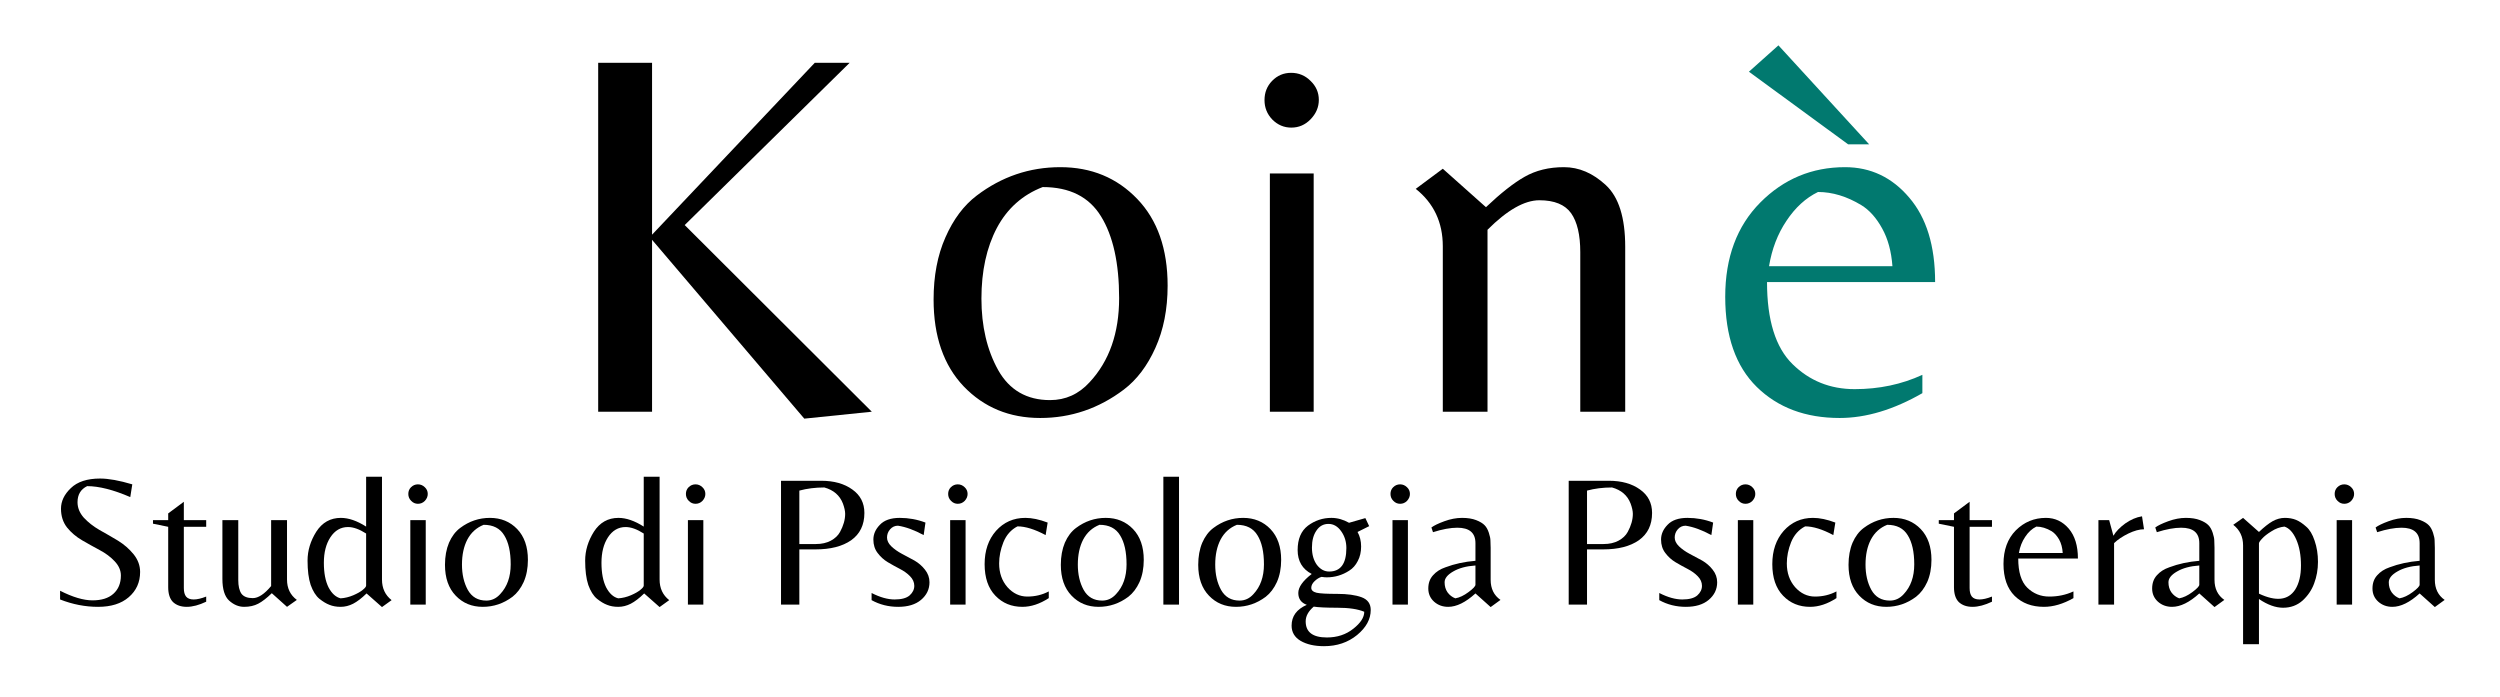 <svg xmlns="http://www.w3.org/2000/svg" xmlns:xlink="http://www.w3.org/1999/xlink" width="233" viewBox="0 0 174.75 48.75" height="65" preserveAspectRatio="xMidYMid meet"><defs><g></g></defs><g fill="#000000" fill-opacity="1"><g transform="translate(38.501, 28.779)"><g><path d="M 7.078 0 L 3.312 0 L 3.312 -24.391 L 7.078 -24.391 L 7.078 -12.375 L 18.453 -24.391 L 20.891 -24.391 L 9.359 -13.047 L 22.438 0 L 17.719 0.484 L 7.078 -12.016 Z M 7.078 0 "></path></g></g></g><g fill="#000000" fill-opacity="1"><g transform="translate(64.258, 28.779)"><g><path d="M 9.859 -17.094 C 12.023 -17.094 13.816 -16.352 15.234 -14.875 C 16.648 -13.406 17.359 -11.383 17.359 -8.812 C 17.359 -7.164 17.07 -5.711 16.5 -4.453 C 15.938 -3.203 15.203 -2.234 14.297 -1.547 C 12.547 -0.223 10.598 0.438 8.453 0.438 C 6.305 0.438 4.523 -0.297 3.109 -1.766 C 1.703 -3.242 1 -5.27 1 -7.844 C 1 -9.488 1.273 -10.938 1.828 -12.188 C 2.379 -13.445 3.109 -14.422 4.016 -15.109 C 5.754 -16.43 7.703 -17.094 9.859 -17.094 Z M 9.141 -0.812 C 10.223 -0.812 11.145 -1.227 11.906 -2.062 C 13.281 -3.539 13.969 -5.5 13.969 -7.938 C 13.969 -10.383 13.547 -12.289 12.703 -13.656 C 11.867 -15.02 10.508 -15.703 8.625 -15.703 C 7.219 -15.16 6.148 -14.207 5.422 -12.844 C 4.703 -11.477 4.344 -9.832 4.344 -7.906 C 4.344 -5.977 4.734 -4.312 5.516 -2.906 C 6.305 -1.508 7.516 -0.812 9.141 -0.812 Z M 9.141 -0.812 "></path></g></g></g><g fill="#000000" fill-opacity="1"><g transform="translate(85.998, 28.779)"><g><path d="M 2.766 0 L 2.766 -16.656 L 5.828 -16.656 L 5.828 0 Z M 2.391 -21.781 C 2.391 -22.312 2.566 -22.758 2.922 -23.125 C 3.285 -23.5 3.727 -23.688 4.25 -23.688 C 4.781 -23.688 5.234 -23.5 5.609 -23.125 C 5.992 -22.758 6.188 -22.316 6.188 -21.797 C 6.188 -21.285 5.992 -20.832 5.609 -20.438 C 5.234 -20.051 4.785 -19.859 4.266 -19.859 C 3.754 -19.859 3.312 -20.047 2.938 -20.422 C 2.57 -20.805 2.391 -21.258 2.391 -21.781 Z M 2.391 -21.781 "></path></g></g></g><g fill="#000000" fill-opacity="1"><g transform="translate(97.899, 28.779)"><g><path d="M 5.969 -14.297 C 7 -15.273 7.898 -15.984 8.672 -16.422 C 9.453 -16.867 10.367 -17.094 11.422 -17.094 C 12.473 -17.094 13.445 -16.676 14.344 -15.844 C 15.25 -15.008 15.703 -13.57 15.703 -11.531 L 15.703 0 L 12.562 0 L 12.562 -11.156 C 12.562 -12.363 12.348 -13.27 11.922 -13.875 C 11.492 -14.477 10.754 -14.781 9.703 -14.781 C 8.66 -14.781 7.453 -14.094 6.078 -12.719 L 6.078 0 L 2.953 0 L 2.953 -11.562 C 2.953 -13.238 2.32 -14.578 1.062 -15.578 L 2.953 -16.984 Z M 5.969 -14.297 "></path></g></g></g><g fill="#01796f" fill-opacity="1"><g transform="translate(119.64, 28.779)"><g><path d="M 3.875 -9.062 C 3.875 -6.406 4.469 -4.492 5.656 -3.328 C 6.844 -2.16 8.289 -1.578 10 -1.578 C 11.707 -1.578 13.285 -1.91 14.734 -2.578 L 14.734 -1.297 C 12.723 -0.141 10.797 0.438 8.953 0.438 C 6.566 0.438 4.633 -0.285 3.156 -1.734 C 1.688 -3.18 0.953 -5.281 0.953 -8.031 C 0.953 -10.781 1.77 -12.977 3.406 -14.625 C 5.039 -16.27 7.016 -17.094 9.328 -17.094 C 11.117 -17.094 12.613 -16.383 13.812 -14.969 C 15.02 -13.562 15.625 -11.594 15.625 -9.062 Z M 7.438 -15.359 C 6.582 -14.941 5.848 -14.27 5.234 -13.344 C 4.617 -12.426 4.211 -11.367 4.016 -10.172 L 12.641 -10.172 C 12.566 -11.203 12.328 -12.082 11.922 -12.812 C 11.516 -13.551 11.031 -14.094 10.469 -14.438 C 9.457 -15.051 8.445 -15.359 7.438 -15.359 Z M 11.016 -18.688 L 9.547 -18.688 L 2.609 -23.766 L 4.672 -25.609 Z M 11.016 -18.688 "></path></g></g></g><g fill="#000000" fill-opacity="1"><g transform="translate(3.294, 42.262)"><g><path d="M 2.125 -7.156 C 2.125 -6.77 2.27 -6.41 2.562 -6.078 C 2.863 -5.754 3.227 -5.469 3.656 -5.219 C 4.094 -4.977 4.523 -4.727 4.953 -4.469 C 5.379 -4.207 5.742 -3.891 6.047 -3.516 C 6.348 -3.141 6.5 -2.727 6.5 -2.281 C 6.5 -1.562 6.234 -0.973 5.703 -0.516 C 5.18 -0.066 4.469 0.156 3.562 0.156 C 2.664 0.156 1.781 -0.016 0.906 -0.359 L 0.906 -0.969 C 1.789 -0.52 2.547 -0.297 3.172 -0.297 C 3.797 -0.297 4.281 -0.445 4.625 -0.75 C 4.977 -1.062 5.156 -1.488 5.156 -2.031 C 5.156 -2.395 5.008 -2.727 4.719 -3.031 C 4.438 -3.332 4.086 -3.594 3.672 -3.812 C 3.266 -4.031 2.852 -4.258 2.438 -4.5 C 2.031 -4.738 1.68 -5.035 1.391 -5.391 C 1.109 -5.754 0.969 -6.191 0.969 -6.703 C 0.969 -7.223 1.195 -7.703 1.656 -8.141 C 2.113 -8.586 2.797 -8.812 3.703 -8.812 C 4.297 -8.812 5.047 -8.676 5.953 -8.406 L 5.812 -7.516 C 4.633 -8.023 3.629 -8.281 2.797 -8.281 C 2.348 -8.062 2.125 -7.688 2.125 -7.156 Z M 2.125 -7.156 "></path></g></g></g><g fill="#000000" fill-opacity="1"><g transform="translate(10.569, 42.262)"><g><path d="M 2.281 -1.156 C 2.281 -0.895 2.332 -0.695 2.438 -0.562 C 2.551 -0.426 2.727 -0.359 2.969 -0.359 C 3.207 -0.359 3.5 -0.426 3.844 -0.562 L 3.844 -0.203 C 3.344 0.035 2.891 0.156 2.484 0.156 C 2.086 0.156 1.77 0.047 1.531 -0.172 C 1.301 -0.398 1.188 -0.75 1.188 -1.219 L 1.188 -5.438 L 0.125 -5.656 L 0.125 -5.906 L 1.188 -5.906 L 1.188 -6.375 L 2.281 -7.188 L 2.281 -5.906 L 3.844 -5.906 L 3.844 -5.438 L 2.281 -5.438 Z M 2.281 -1.156 "></path></g></g></g><g fill="#000000" fill-opacity="1"><g transform="translate(14.874, 42.262)"><g><path d="M 5.188 -1.75 C 5.188 -1.145 5.414 -0.672 5.875 -0.328 L 5.188 0.156 L 4.125 -0.797 C 3.77 -0.453 3.453 -0.207 3.172 -0.062 C 2.898 0.082 2.57 0.156 2.188 0.156 C 1.812 0.156 1.461 0.008 1.141 -0.281 C 0.828 -0.57 0.672 -1.078 0.672 -1.797 L 0.672 -5.906 L 1.781 -5.906 L 1.781 -1.719 C 1.781 -1.301 1.852 -0.984 2 -0.766 C 2.156 -0.555 2.422 -0.453 2.797 -0.453 C 3.18 -0.453 3.609 -0.734 4.078 -1.297 L 4.078 -5.906 L 5.188 -5.906 Z M 5.188 -1.75 "></path></g></g></g><g fill="#000000" fill-opacity="1"><g transform="translate(21.154, 42.262)"><g><path d="M 5.547 -1.75 C 5.547 -1.145 5.77 -0.664 6.219 -0.312 L 5.547 0.172 L 4.469 -0.781 C 4.125 -0.445 3.812 -0.207 3.531 -0.062 C 3.25 0.082 2.957 0.156 2.656 0.156 C 2.363 0.156 2.102 0.109 1.875 0.016 C 1.656 -0.066 1.422 -0.207 1.172 -0.406 C 0.922 -0.613 0.719 -0.938 0.562 -1.375 C 0.414 -1.82 0.344 -2.391 0.344 -3.078 C 0.344 -3.773 0.547 -4.445 0.953 -5.094 C 1.367 -5.738 1.941 -6.062 2.672 -6.062 C 3.211 -6.062 3.801 -5.859 4.438 -5.453 L 4.438 -8.938 L 5.547 -8.938 Z M 4.438 -1.328 L 4.438 -4.969 C 3.969 -5.27 3.547 -5.422 3.172 -5.422 C 2.66 -5.422 2.25 -5.18 1.938 -4.703 C 1.633 -4.234 1.484 -3.641 1.484 -2.922 C 1.484 -2.211 1.594 -1.641 1.812 -1.203 C 2.039 -0.773 2.32 -0.52 2.656 -0.438 C 2.957 -0.457 3.254 -0.531 3.547 -0.656 C 3.836 -0.781 4.055 -0.906 4.203 -1.031 C 4.359 -1.156 4.438 -1.254 4.438 -1.328 Z M 4.438 -1.328 "></path></g></g></g><g fill="#000000" fill-opacity="1"><g transform="translate(27.697, 42.262)"><g><path d="M 0.984 0 L 0.984 -5.906 L 2.062 -5.906 L 2.062 0 Z M 0.844 -7.734 C 0.844 -7.922 0.906 -8.078 1.031 -8.203 C 1.164 -8.336 1.328 -8.406 1.516 -8.406 C 1.703 -8.406 1.863 -8.336 2 -8.203 C 2.133 -8.078 2.203 -7.922 2.203 -7.734 C 2.203 -7.555 2.133 -7.395 2 -7.25 C 1.863 -7.113 1.703 -7.047 1.516 -7.047 C 1.336 -7.047 1.18 -7.113 1.047 -7.25 C 0.91 -7.383 0.844 -7.547 0.844 -7.734 Z M 0.844 -7.734 "></path></g></g></g><g fill="#000000" fill-opacity="1"><g transform="translate(30.745, 42.262)"><g><path d="M 3.5 -6.062 C 4.27 -6.062 4.906 -5.801 5.406 -5.281 C 5.906 -4.758 6.156 -4.039 6.156 -3.125 C 6.156 -2.539 6.055 -2.023 5.859 -1.578 C 5.66 -1.141 5.398 -0.797 5.078 -0.547 C 4.453 -0.078 3.758 0.156 3 0.156 C 2.238 0.156 1.609 -0.102 1.109 -0.625 C 0.609 -1.145 0.359 -1.863 0.359 -2.781 C 0.359 -3.363 0.453 -3.879 0.641 -4.328 C 0.836 -4.773 1.098 -5.117 1.422 -5.359 C 2.047 -5.828 2.738 -6.062 3.5 -6.062 Z M 3.25 -0.281 C 3.625 -0.281 3.945 -0.43 4.219 -0.734 C 4.707 -1.254 4.953 -1.945 4.953 -2.812 C 4.953 -3.688 4.801 -4.363 4.5 -4.844 C 4.207 -5.332 3.727 -5.578 3.062 -5.578 C 2.562 -5.379 2.18 -5.035 1.922 -4.547 C 1.672 -4.066 1.547 -3.484 1.547 -2.797 C 1.547 -2.117 1.68 -1.531 1.953 -1.031 C 2.234 -0.531 2.664 -0.281 3.25 -0.281 Z M 3.25 -0.281 "></path></g></g></g><g fill="#000000" fill-opacity="1"><g transform="translate(37.287, 42.262)"><g></g></g></g><g fill="#000000" fill-opacity="1"><g transform="translate(40.559, 42.262)"><g><path d="M 5.547 -1.75 C 5.547 -1.145 5.77 -0.664 6.219 -0.312 L 5.547 0.172 L 4.469 -0.781 C 4.125 -0.445 3.812 -0.207 3.531 -0.062 C 3.25 0.082 2.957 0.156 2.656 0.156 C 2.363 0.156 2.102 0.109 1.875 0.016 C 1.656 -0.066 1.422 -0.207 1.172 -0.406 C 0.922 -0.613 0.719 -0.938 0.562 -1.375 C 0.414 -1.82 0.344 -2.391 0.344 -3.078 C 0.344 -3.773 0.547 -4.445 0.953 -5.094 C 1.367 -5.738 1.941 -6.062 2.672 -6.062 C 3.211 -6.062 3.801 -5.859 4.438 -5.453 L 4.438 -8.938 L 5.547 -8.938 Z M 4.438 -1.328 L 4.438 -4.969 C 3.969 -5.27 3.547 -5.422 3.172 -5.422 C 2.66 -5.422 2.25 -5.18 1.938 -4.703 C 1.633 -4.234 1.484 -3.641 1.484 -2.922 C 1.484 -2.211 1.594 -1.641 1.812 -1.203 C 2.039 -0.773 2.32 -0.52 2.656 -0.438 C 2.957 -0.457 3.254 -0.531 3.547 -0.656 C 3.836 -0.781 4.055 -0.906 4.203 -1.031 C 4.359 -1.156 4.438 -1.254 4.438 -1.328 Z M 4.438 -1.328 "></path></g></g></g><g fill="#000000" fill-opacity="1"><g transform="translate(47.101, 42.262)"><g><path d="M 0.984 0 L 0.984 -5.906 L 2.062 -5.906 L 2.062 0 Z M 0.844 -7.734 C 0.844 -7.922 0.906 -8.078 1.031 -8.203 C 1.164 -8.336 1.328 -8.406 1.516 -8.406 C 1.703 -8.406 1.863 -8.336 2 -8.203 C 2.133 -8.078 2.203 -7.922 2.203 -7.734 C 2.203 -7.555 2.133 -7.395 2 -7.25 C 1.863 -7.113 1.703 -7.047 1.516 -7.047 C 1.336 -7.047 1.18 -7.113 1.047 -7.25 C 0.91 -7.383 0.844 -7.547 0.844 -7.734 Z M 0.844 -7.734 "></path></g></g></g><g fill="#000000" fill-opacity="1"><g transform="translate(50.15, 42.262)"><g></g></g></g><g fill="#000000" fill-opacity="1"><g transform="translate(53.421, 42.262)"><g><path d="M 7 -6.406 C 7 -5.57 6.691 -4.938 6.078 -4.5 C 5.461 -4.07 4.629 -3.859 3.578 -3.859 L 2.453 -3.859 L 2.453 0 L 1.172 0 L 1.172 -8.656 L 3.984 -8.656 C 4.867 -8.656 5.594 -8.453 6.156 -8.047 C 6.719 -7.648 7 -7.102 7 -6.406 Z M 2.453 -4.234 L 3.609 -4.234 C 4.016 -4.234 4.363 -4.312 4.656 -4.469 C 4.945 -4.625 5.16 -4.828 5.297 -5.078 C 5.535 -5.516 5.656 -5.938 5.656 -6.344 C 5.656 -6.539 5.602 -6.781 5.5 -7.062 C 5.281 -7.633 4.848 -8.008 4.203 -8.188 C 3.566 -8.188 2.984 -8.113 2.453 -7.969 Z M 2.453 -4.234 "></path></g></g></g><g fill="#000000" fill-opacity="1"><g transform="translate(60.565, 42.262)"><g><path d="M 2.203 -5.516 C 1.984 -5.516 1.801 -5.43 1.656 -5.266 C 1.508 -5.098 1.438 -4.906 1.438 -4.688 C 1.438 -4.477 1.535 -4.273 1.734 -4.078 C 1.941 -3.879 2.191 -3.703 2.484 -3.547 C 2.773 -3.398 3.066 -3.242 3.359 -3.078 C 3.648 -2.91 3.895 -2.695 4.094 -2.438 C 4.301 -2.176 4.406 -1.883 4.406 -1.562 C 4.406 -1.07 4.207 -0.66 3.812 -0.328 C 3.426 -0.004 2.895 0.156 2.219 0.156 C 1.539 0.156 0.922 0 0.359 -0.312 L 0.359 -0.812 C 0.953 -0.508 1.488 -0.359 1.969 -0.359 C 2.445 -0.359 2.797 -0.453 3.016 -0.641 C 3.234 -0.836 3.344 -1.062 3.344 -1.312 C 3.344 -1.562 3.242 -1.785 3.047 -1.984 C 2.859 -2.18 2.617 -2.352 2.328 -2.5 C 2.047 -2.645 1.766 -2.801 1.484 -2.969 C 1.211 -3.133 0.977 -3.348 0.781 -3.609 C 0.582 -3.867 0.484 -4.18 0.484 -4.547 C 0.484 -4.922 0.633 -5.266 0.938 -5.578 C 1.238 -5.898 1.703 -6.062 2.328 -6.062 C 2.953 -6.062 3.551 -5.953 4.125 -5.734 L 4 -4.859 C 3.352 -5.211 2.754 -5.43 2.203 -5.516 Z M 2.203 -5.516 "></path></g></g></g><g fill="#000000" fill-opacity="1"><g transform="translate(65.432, 42.262)"><g><path d="M 0.984 0 L 0.984 -5.906 L 2.062 -5.906 L 2.062 0 Z M 0.844 -7.734 C 0.844 -7.922 0.906 -8.078 1.031 -8.203 C 1.164 -8.336 1.328 -8.406 1.516 -8.406 C 1.703 -8.406 1.863 -8.336 2 -8.203 C 2.133 -8.078 2.203 -7.922 2.203 -7.734 C 2.203 -7.555 2.133 -7.395 2 -7.25 C 1.863 -7.113 1.703 -7.047 1.516 -7.047 C 1.336 -7.047 1.18 -7.113 1.047 -7.25 C 0.91 -7.383 0.844 -7.547 0.844 -7.734 Z M 0.844 -7.734 "></path></g></g></g><g fill="#000000" fill-opacity="1"><g transform="translate(68.481, 42.262)"><g><path d="M 2.984 0.156 C 2.223 0.156 1.594 -0.102 1.094 -0.625 C 0.594 -1.145 0.344 -1.879 0.344 -2.828 C 0.344 -3.773 0.609 -4.551 1.141 -5.156 C 1.68 -5.758 2.363 -6.062 3.188 -6.062 C 3.656 -6.062 4.176 -5.953 4.75 -5.734 L 4.609 -4.859 C 3.848 -5.266 3.191 -5.469 2.641 -5.469 C 2.191 -5.238 1.863 -4.867 1.656 -4.359 C 1.457 -3.859 1.359 -3.363 1.359 -2.875 C 1.359 -2.219 1.551 -1.664 1.938 -1.219 C 2.332 -0.781 2.797 -0.562 3.328 -0.562 C 3.867 -0.562 4.367 -0.68 4.828 -0.922 L 4.828 -0.453 C 4.203 -0.047 3.586 0.156 2.984 0.156 Z M 2.984 0.156 "></path></g></g></g><g fill="#000000" fill-opacity="1"><g transform="translate(73.793, 42.262)"><g><path d="M 3.5 -6.062 C 4.27 -6.062 4.906 -5.801 5.406 -5.281 C 5.906 -4.758 6.156 -4.039 6.156 -3.125 C 6.156 -2.539 6.055 -2.023 5.859 -1.578 C 5.66 -1.141 5.398 -0.797 5.078 -0.547 C 4.453 -0.078 3.758 0.156 3 0.156 C 2.238 0.156 1.609 -0.102 1.109 -0.625 C 0.609 -1.145 0.359 -1.863 0.359 -2.781 C 0.359 -3.363 0.453 -3.879 0.641 -4.328 C 0.836 -4.773 1.098 -5.117 1.422 -5.359 C 2.047 -5.828 2.738 -6.062 3.5 -6.062 Z M 3.25 -0.281 C 3.625 -0.281 3.945 -0.43 4.219 -0.734 C 4.707 -1.254 4.953 -1.945 4.953 -2.812 C 4.953 -3.688 4.801 -4.363 4.5 -4.844 C 4.207 -5.332 3.727 -5.578 3.062 -5.578 C 2.562 -5.379 2.18 -5.035 1.922 -4.547 C 1.672 -4.066 1.547 -3.484 1.547 -2.797 C 1.547 -2.117 1.68 -1.531 1.953 -1.031 C 2.234 -0.531 2.664 -0.281 3.25 -0.281 Z M 3.25 -0.281 "></path></g></g></g><g fill="#000000" fill-opacity="1"><g transform="translate(80.335, 42.262)"><g><path d="M 2.078 -8.938 L 2.078 0 L 0.984 0 L 0.984 -8.938 Z M 2.078 -8.938 "></path></g></g></g><g fill="#000000" fill-opacity="1"><g transform="translate(83.397, 42.262)"><g><path d="M 3.5 -6.062 C 4.27 -6.062 4.906 -5.801 5.406 -5.281 C 5.906 -4.758 6.156 -4.039 6.156 -3.125 C 6.156 -2.539 6.055 -2.023 5.859 -1.578 C 5.66 -1.141 5.398 -0.797 5.078 -0.547 C 4.453 -0.078 3.758 0.156 3 0.156 C 2.238 0.156 1.609 -0.102 1.109 -0.625 C 0.609 -1.145 0.359 -1.863 0.359 -2.781 C 0.359 -3.363 0.453 -3.879 0.641 -4.328 C 0.836 -4.773 1.098 -5.117 1.422 -5.359 C 2.047 -5.828 2.738 -6.062 3.5 -6.062 Z M 3.25 -0.281 C 3.625 -0.281 3.945 -0.43 4.219 -0.734 C 4.707 -1.254 4.953 -1.945 4.953 -2.812 C 4.953 -3.688 4.801 -4.363 4.5 -4.844 C 4.207 -5.332 3.727 -5.578 3.062 -5.578 C 2.562 -5.379 2.18 -5.035 1.922 -4.547 C 1.672 -4.066 1.547 -3.484 1.547 -2.797 C 1.547 -2.117 1.68 -1.531 1.953 -1.031 C 2.234 -0.531 2.664 -0.281 3.25 -0.281 Z M 3.25 -0.281 "></path></g></g></g><g fill="#000000" fill-opacity="1"><g transform="translate(89.939, 42.262)"><g><path d="M 1.719 -1.172 C 1.719 -1.004 1.844 -0.891 2.094 -0.828 C 2.344 -0.773 2.82 -0.75 3.531 -0.75 C 4.238 -0.75 4.805 -0.672 5.234 -0.516 C 5.66 -0.359 5.875 -0.062 5.875 0.375 C 5.875 1.02 5.555 1.602 4.922 2.125 C 4.285 2.645 3.516 2.906 2.609 2.906 C 1.941 2.906 1.395 2.781 0.969 2.531 C 0.551 2.281 0.344 1.926 0.344 1.469 C 0.344 0.812 0.695 0.328 1.406 0.016 C 1.008 -0.129 0.812 -0.406 0.812 -0.812 C 0.812 -1.219 1.125 -1.66 1.75 -2.141 C 1.094 -2.484 0.766 -3.039 0.766 -3.812 C 0.766 -4.582 1.004 -5.148 1.484 -5.516 C 1.973 -5.879 2.52 -6.062 3.125 -6.062 C 3.551 -6.062 3.961 -5.945 4.359 -5.719 L 5.5 -6.047 L 5.766 -5.484 L 4.953 -5.078 C 5.117 -4.785 5.203 -4.445 5.203 -4.062 C 5.203 -3.676 5.125 -3.336 4.969 -3.047 C 4.82 -2.754 4.625 -2.531 4.375 -2.375 C 3.895 -2.062 3.367 -1.906 2.797 -1.906 C 2.711 -1.906 2.594 -1.914 2.438 -1.938 C 2.281 -1.895 2.117 -1.797 1.953 -1.641 C 1.797 -1.492 1.719 -1.336 1.719 -1.172 Z M 4.172 -3.953 C 4.172 -4.398 4.051 -4.789 3.812 -5.125 C 3.57 -5.469 3.273 -5.641 2.922 -5.641 C 2.566 -5.641 2.285 -5.484 2.078 -5.172 C 1.867 -4.867 1.766 -4.473 1.766 -3.984 C 1.766 -3.504 1.879 -3.102 2.109 -2.781 C 2.348 -2.469 2.633 -2.312 2.969 -2.312 C 3.77 -2.312 4.172 -2.859 4.172 -3.953 Z M 2.812 2.297 C 3.531 2.297 4.145 2.094 4.656 1.688 C 5.164 1.289 5.422 0.895 5.422 0.5 C 4.973 0.312 4.348 0.219 3.547 0.219 C 2.754 0.219 2.203 0.191 1.891 0.141 C 1.516 0.461 1.328 0.805 1.328 1.172 C 1.328 1.922 1.82 2.297 2.812 2.297 Z M 2.812 2.297 "></path></g></g></g><g fill="#000000" fill-opacity="1"><g transform="translate(96.351, 42.262)"><g><path d="M 0.984 0 L 0.984 -5.906 L 2.062 -5.906 L 2.062 0 Z M 0.844 -7.734 C 0.844 -7.922 0.906 -8.078 1.031 -8.203 C 1.164 -8.336 1.328 -8.406 1.516 -8.406 C 1.703 -8.406 1.863 -8.336 2 -8.203 C 2.133 -8.078 2.203 -7.922 2.203 -7.734 C 2.203 -7.555 2.133 -7.395 2 -7.25 C 1.863 -7.113 1.703 -7.047 1.516 -7.047 C 1.336 -7.047 1.18 -7.113 1.047 -7.25 C 0.91 -7.383 0.844 -7.547 0.844 -7.734 Z M 0.844 -7.734 "></path></g></g></g><g fill="#000000" fill-opacity="1"><g transform="translate(99.4, 42.262)"><g><path d="M 3.734 -1.391 L 3.734 -2.734 C 3.098 -2.691 2.578 -2.551 2.172 -2.312 C 1.773 -2.082 1.578 -1.832 1.578 -1.562 C 1.578 -1.289 1.645 -1.055 1.781 -0.859 C 1.926 -0.66 2.109 -0.52 2.328 -0.438 C 2.617 -0.488 2.926 -0.633 3.25 -0.875 C 3.57 -1.113 3.734 -1.285 3.734 -1.391 Z M 4.797 -1.734 C 4.797 -1.117 5.023 -0.648 5.484 -0.328 L 4.797 0.172 L 3.734 -0.781 C 3.047 -0.156 2.41 0.156 1.828 0.156 C 1.441 0.156 1.113 0.035 0.844 -0.203 C 0.57 -0.453 0.438 -0.758 0.438 -1.125 C 0.438 -1.5 0.547 -1.805 0.766 -2.047 C 0.984 -2.297 1.273 -2.484 1.641 -2.609 C 2.273 -2.848 2.973 -3 3.734 -3.062 L 3.734 -4.297 C 3.734 -5.016 3.312 -5.375 2.469 -5.375 C 1.988 -5.375 1.422 -5.27 0.766 -5.062 L 0.656 -5.391 C 0.832 -5.523 1.133 -5.672 1.562 -5.828 C 1.988 -5.984 2.398 -6.062 2.797 -6.062 C 3.191 -6.062 3.52 -6.008 3.781 -5.906 C 4.051 -5.801 4.25 -5.68 4.375 -5.547 C 4.5 -5.422 4.598 -5.242 4.672 -5.016 C 4.742 -4.797 4.781 -4.617 4.781 -4.484 C 4.789 -4.359 4.797 -4.188 4.797 -3.969 Z M 4.797 -1.734 "></path></g></g></g><g fill="#000000" fill-opacity="1"><g transform="translate(105.209, 42.262)"><g></g></g></g><g fill="#000000" fill-opacity="1"><g transform="translate(108.48, 42.262)"><g><path d="M 7 -6.406 C 7 -5.57 6.691 -4.938 6.078 -4.5 C 5.461 -4.07 4.629 -3.859 3.578 -3.859 L 2.453 -3.859 L 2.453 0 L 1.172 0 L 1.172 -8.656 L 3.984 -8.656 C 4.867 -8.656 5.594 -8.453 6.156 -8.047 C 6.719 -7.648 7 -7.102 7 -6.406 Z M 2.453 -4.234 L 3.609 -4.234 C 4.016 -4.234 4.363 -4.312 4.656 -4.469 C 4.945 -4.625 5.16 -4.828 5.297 -5.078 C 5.535 -5.516 5.656 -5.938 5.656 -6.344 C 5.656 -6.539 5.602 -6.781 5.5 -7.062 C 5.281 -7.633 4.848 -8.008 4.203 -8.188 C 3.566 -8.188 2.984 -8.113 2.453 -7.969 Z M 2.453 -4.234 "></path></g></g></g><g fill="#000000" fill-opacity="1"><g transform="translate(115.624, 42.262)"><g><path d="M 2.203 -5.516 C 1.984 -5.516 1.801 -5.43 1.656 -5.266 C 1.508 -5.098 1.438 -4.906 1.438 -4.688 C 1.438 -4.477 1.535 -4.273 1.734 -4.078 C 1.941 -3.879 2.191 -3.703 2.484 -3.547 C 2.773 -3.398 3.066 -3.242 3.359 -3.078 C 3.648 -2.91 3.895 -2.695 4.094 -2.438 C 4.301 -2.176 4.406 -1.883 4.406 -1.562 C 4.406 -1.07 4.207 -0.66 3.812 -0.328 C 3.426 -0.004 2.895 0.156 2.219 0.156 C 1.539 0.156 0.922 0 0.359 -0.312 L 0.359 -0.812 C 0.953 -0.508 1.488 -0.359 1.969 -0.359 C 2.445 -0.359 2.797 -0.453 3.016 -0.641 C 3.234 -0.836 3.344 -1.062 3.344 -1.312 C 3.344 -1.562 3.242 -1.785 3.047 -1.984 C 2.859 -2.18 2.617 -2.352 2.328 -2.5 C 2.047 -2.645 1.766 -2.801 1.484 -2.969 C 1.211 -3.133 0.977 -3.348 0.781 -3.609 C 0.582 -3.867 0.484 -4.18 0.484 -4.547 C 0.484 -4.922 0.633 -5.266 0.938 -5.578 C 1.238 -5.898 1.703 -6.062 2.328 -6.062 C 2.953 -6.062 3.551 -5.953 4.125 -5.734 L 4 -4.859 C 3.352 -5.211 2.754 -5.43 2.203 -5.516 Z M 2.203 -5.516 "></path></g></g></g><g fill="#000000" fill-opacity="1"><g transform="translate(120.492, 42.262)"><g><path d="M 0.984 0 L 0.984 -5.906 L 2.062 -5.906 L 2.062 0 Z M 0.844 -7.734 C 0.844 -7.922 0.906 -8.078 1.031 -8.203 C 1.164 -8.336 1.328 -8.406 1.516 -8.406 C 1.703 -8.406 1.863 -8.336 2 -8.203 C 2.133 -8.078 2.203 -7.922 2.203 -7.734 C 2.203 -7.555 2.133 -7.395 2 -7.25 C 1.863 -7.113 1.703 -7.047 1.516 -7.047 C 1.336 -7.047 1.18 -7.113 1.047 -7.25 C 0.91 -7.383 0.844 -7.547 0.844 -7.734 Z M 0.844 -7.734 "></path></g></g></g><g fill="#000000" fill-opacity="1"><g transform="translate(123.54, 42.262)"><g><path d="M 2.984 0.156 C 2.223 0.156 1.594 -0.102 1.094 -0.625 C 0.594 -1.145 0.344 -1.879 0.344 -2.828 C 0.344 -3.773 0.609 -4.551 1.141 -5.156 C 1.68 -5.758 2.363 -6.062 3.188 -6.062 C 3.656 -6.062 4.176 -5.953 4.75 -5.734 L 4.609 -4.859 C 3.848 -5.266 3.191 -5.469 2.641 -5.469 C 2.191 -5.238 1.863 -4.867 1.656 -4.359 C 1.457 -3.859 1.359 -3.363 1.359 -2.875 C 1.359 -2.219 1.551 -1.664 1.938 -1.219 C 2.332 -0.781 2.797 -0.562 3.328 -0.562 C 3.867 -0.562 4.367 -0.68 4.828 -0.922 L 4.828 -0.453 C 4.203 -0.047 3.586 0.156 2.984 0.156 Z M 2.984 0.156 "></path></g></g></g><g fill="#000000" fill-opacity="1"><g transform="translate(128.853, 42.262)"><g><path d="M 3.5 -6.062 C 4.27 -6.062 4.906 -5.801 5.406 -5.281 C 5.906 -4.758 6.156 -4.039 6.156 -3.125 C 6.156 -2.539 6.055 -2.023 5.859 -1.578 C 5.66 -1.141 5.398 -0.797 5.078 -0.547 C 4.453 -0.078 3.758 0.156 3 0.156 C 2.238 0.156 1.609 -0.102 1.109 -0.625 C 0.609 -1.145 0.359 -1.863 0.359 -2.781 C 0.359 -3.363 0.453 -3.879 0.641 -4.328 C 0.836 -4.773 1.098 -5.117 1.422 -5.359 C 2.047 -5.828 2.738 -6.062 3.5 -6.062 Z M 3.25 -0.281 C 3.625 -0.281 3.945 -0.43 4.219 -0.734 C 4.707 -1.254 4.953 -1.945 4.953 -2.812 C 4.953 -3.688 4.801 -4.363 4.5 -4.844 C 4.207 -5.332 3.727 -5.578 3.062 -5.578 C 2.562 -5.379 2.18 -5.035 1.922 -4.547 C 1.672 -4.066 1.547 -3.484 1.547 -2.797 C 1.547 -2.117 1.68 -1.531 1.953 -1.031 C 2.234 -0.531 2.664 -0.281 3.25 -0.281 Z M 3.25 -0.281 "></path></g></g></g><g fill="#000000" fill-opacity="1"><g transform="translate(135.395, 42.262)"><g><path d="M 2.281 -1.156 C 2.281 -0.895 2.332 -0.695 2.438 -0.562 C 2.551 -0.426 2.727 -0.359 2.969 -0.359 C 3.207 -0.359 3.5 -0.426 3.844 -0.562 L 3.844 -0.203 C 3.344 0.035 2.891 0.156 2.484 0.156 C 2.086 0.156 1.77 0.047 1.531 -0.172 C 1.301 -0.398 1.188 -0.75 1.188 -1.219 L 1.188 -5.438 L 0.125 -5.656 L 0.125 -5.906 L 1.188 -5.906 L 1.188 -6.375 L 2.281 -7.188 L 2.281 -5.906 L 3.844 -5.906 L 3.844 -5.438 L 2.281 -5.438 Z M 2.281 -1.156 "></path></g></g></g><g fill="#000000" fill-opacity="1"><g transform="translate(139.7, 42.262)"><g><path d="M 1.375 -3.219 C 1.375 -2.281 1.582 -1.602 2 -1.188 C 2.426 -0.77 2.941 -0.562 3.547 -0.562 C 4.148 -0.562 4.711 -0.68 5.234 -0.922 L 5.234 -0.453 C 4.516 -0.047 3.828 0.156 3.172 0.156 C 2.328 0.156 1.645 -0.098 1.125 -0.609 C 0.602 -1.129 0.344 -1.875 0.344 -2.844 C 0.344 -3.82 0.629 -4.602 1.203 -5.188 C 1.785 -5.77 2.488 -6.062 3.312 -6.062 C 3.945 -6.062 4.477 -5.812 4.906 -5.312 C 5.332 -4.812 5.547 -4.113 5.547 -3.219 Z M 2.641 -5.453 C 2.336 -5.305 2.078 -5.066 1.859 -4.734 C 1.641 -4.41 1.492 -4.035 1.422 -3.609 L 4.484 -3.609 C 4.461 -3.973 4.379 -4.285 4.234 -4.547 C 4.086 -4.805 3.914 -5 3.719 -5.125 C 3.352 -5.344 2.992 -5.453 2.641 -5.453 Z M 2.641 -5.453 "></path></g></g></g><g fill="#000000" fill-opacity="1"><g transform="translate(145.836, 42.262)"><g><path d="M 1.938 0 L 0.844 0 L 0.844 -5.906 L 1.594 -5.906 L 1.891 -4.812 C 2.066 -5.113 2.344 -5.398 2.719 -5.672 C 3.102 -5.941 3.492 -6.109 3.891 -6.172 L 4.031 -5.266 C 3.707 -5.266 3.344 -5.164 2.938 -4.969 C 2.531 -4.77 2.195 -4.547 1.938 -4.297 Z M 1.938 0 "></path></g></g></g><g fill="#000000" fill-opacity="1"><g transform="translate(149.997, 42.262)"><g><path d="M 3.734 -1.391 L 3.734 -2.734 C 3.098 -2.691 2.578 -2.551 2.172 -2.312 C 1.773 -2.082 1.578 -1.832 1.578 -1.562 C 1.578 -1.289 1.645 -1.055 1.781 -0.859 C 1.926 -0.66 2.109 -0.52 2.328 -0.438 C 2.617 -0.488 2.926 -0.633 3.25 -0.875 C 3.57 -1.113 3.734 -1.285 3.734 -1.391 Z M 4.797 -1.734 C 4.797 -1.117 5.023 -0.648 5.484 -0.328 L 4.797 0.172 L 3.734 -0.781 C 3.047 -0.156 2.41 0.156 1.828 0.156 C 1.441 0.156 1.113 0.035 0.844 -0.203 C 0.57 -0.453 0.438 -0.758 0.438 -1.125 C 0.438 -1.5 0.547 -1.805 0.766 -2.047 C 0.984 -2.297 1.273 -2.484 1.641 -2.609 C 2.273 -2.848 2.973 -3 3.734 -3.062 L 3.734 -4.297 C 3.734 -5.016 3.312 -5.375 2.469 -5.375 C 1.988 -5.375 1.422 -5.27 0.766 -5.062 L 0.656 -5.391 C 0.832 -5.523 1.133 -5.672 1.562 -5.828 C 1.988 -5.984 2.398 -6.062 2.797 -6.062 C 3.191 -6.062 3.52 -6.008 3.781 -5.906 C 4.051 -5.801 4.25 -5.68 4.375 -5.547 C 4.5 -5.422 4.598 -5.242 4.672 -5.016 C 4.742 -4.797 4.781 -4.617 4.781 -4.484 C 4.789 -4.359 4.797 -4.188 4.797 -3.969 Z M 4.797 -1.734 "></path></g></g></g><g fill="#000000" fill-opacity="1"><g transform="translate(155.807, 42.262)"><g><path d="M 2.094 -5.078 C 2.457 -5.422 2.773 -5.672 3.047 -5.828 C 3.328 -5.984 3.613 -6.062 3.906 -6.062 C 4.195 -6.062 4.457 -6.016 4.688 -5.922 C 4.914 -5.828 5.148 -5.672 5.391 -5.453 C 5.641 -5.242 5.836 -4.914 5.984 -4.469 C 6.141 -4.02 6.219 -3.523 6.219 -2.984 C 6.219 -2.453 6.129 -1.953 5.953 -1.484 C 5.785 -1.023 5.516 -0.625 5.141 -0.281 C 4.766 0.051 4.312 0.219 3.781 0.219 C 3.258 0.219 2.695 0.016 2.094 -0.391 L 2.094 2.766 L 0.984 2.766 L 0.984 -4.141 C 0.984 -4.742 0.754 -5.223 0.297 -5.578 L 0.984 -6.062 Z M 2.094 -4.281 L 2.094 -0.766 C 3.289 -0.203 4.133 -0.297 4.625 -1.047 C 4.895 -1.473 5.031 -2.035 5.031 -2.734 C 5.031 -3.441 4.922 -4.047 4.703 -4.547 C 4.484 -5.047 4.207 -5.348 3.875 -5.453 C 3.562 -5.422 3.258 -5.312 2.969 -5.125 C 2.676 -4.945 2.457 -4.773 2.312 -4.609 C 2.164 -4.453 2.094 -4.344 2.094 -4.281 Z M 2.094 -4.281 "></path></g></g></g><g fill="#000000" fill-opacity="1"><g transform="translate(162.349, 42.262)"><g><path d="M 0.984 0 L 0.984 -5.906 L 2.062 -5.906 L 2.062 0 Z M 0.844 -7.734 C 0.844 -7.922 0.906 -8.078 1.031 -8.203 C 1.164 -8.336 1.328 -8.406 1.516 -8.406 C 1.703 -8.406 1.863 -8.336 2 -8.203 C 2.133 -8.078 2.203 -7.922 2.203 -7.734 C 2.203 -7.555 2.133 -7.395 2 -7.25 C 1.863 -7.113 1.703 -7.047 1.516 -7.047 C 1.336 -7.047 1.18 -7.113 1.047 -7.25 C 0.91 -7.383 0.844 -7.547 0.844 -7.734 Z M 0.844 -7.734 "></path></g></g></g><g fill="#000000" fill-opacity="1"><g transform="translate(165.398, 42.262)"><g><path d="M 3.734 -1.391 L 3.734 -2.734 C 3.098 -2.691 2.578 -2.551 2.172 -2.312 C 1.773 -2.082 1.578 -1.832 1.578 -1.562 C 1.578 -1.289 1.645 -1.055 1.781 -0.859 C 1.926 -0.66 2.109 -0.52 2.328 -0.438 C 2.617 -0.488 2.926 -0.633 3.25 -0.875 C 3.57 -1.113 3.734 -1.285 3.734 -1.391 Z M 4.797 -1.734 C 4.797 -1.117 5.023 -0.648 5.484 -0.328 L 4.797 0.172 L 3.734 -0.781 C 3.047 -0.156 2.41 0.156 1.828 0.156 C 1.441 0.156 1.113 0.035 0.844 -0.203 C 0.57 -0.453 0.438 -0.758 0.438 -1.125 C 0.438 -1.5 0.547 -1.805 0.766 -2.047 C 0.984 -2.297 1.273 -2.484 1.641 -2.609 C 2.273 -2.848 2.973 -3 3.734 -3.062 L 3.734 -4.297 C 3.734 -5.016 3.312 -5.375 2.469 -5.375 C 1.988 -5.375 1.422 -5.27 0.766 -5.062 L 0.656 -5.391 C 0.832 -5.523 1.133 -5.672 1.562 -5.828 C 1.988 -5.984 2.398 -6.062 2.797 -6.062 C 3.191 -6.062 3.52 -6.008 3.781 -5.906 C 4.051 -5.801 4.25 -5.68 4.375 -5.547 C 4.5 -5.422 4.598 -5.242 4.672 -5.016 C 4.742 -4.797 4.781 -4.617 4.781 -4.484 C 4.789 -4.359 4.797 -4.188 4.797 -3.969 Z M 4.797 -1.734 "></path></g></g></g></svg>
